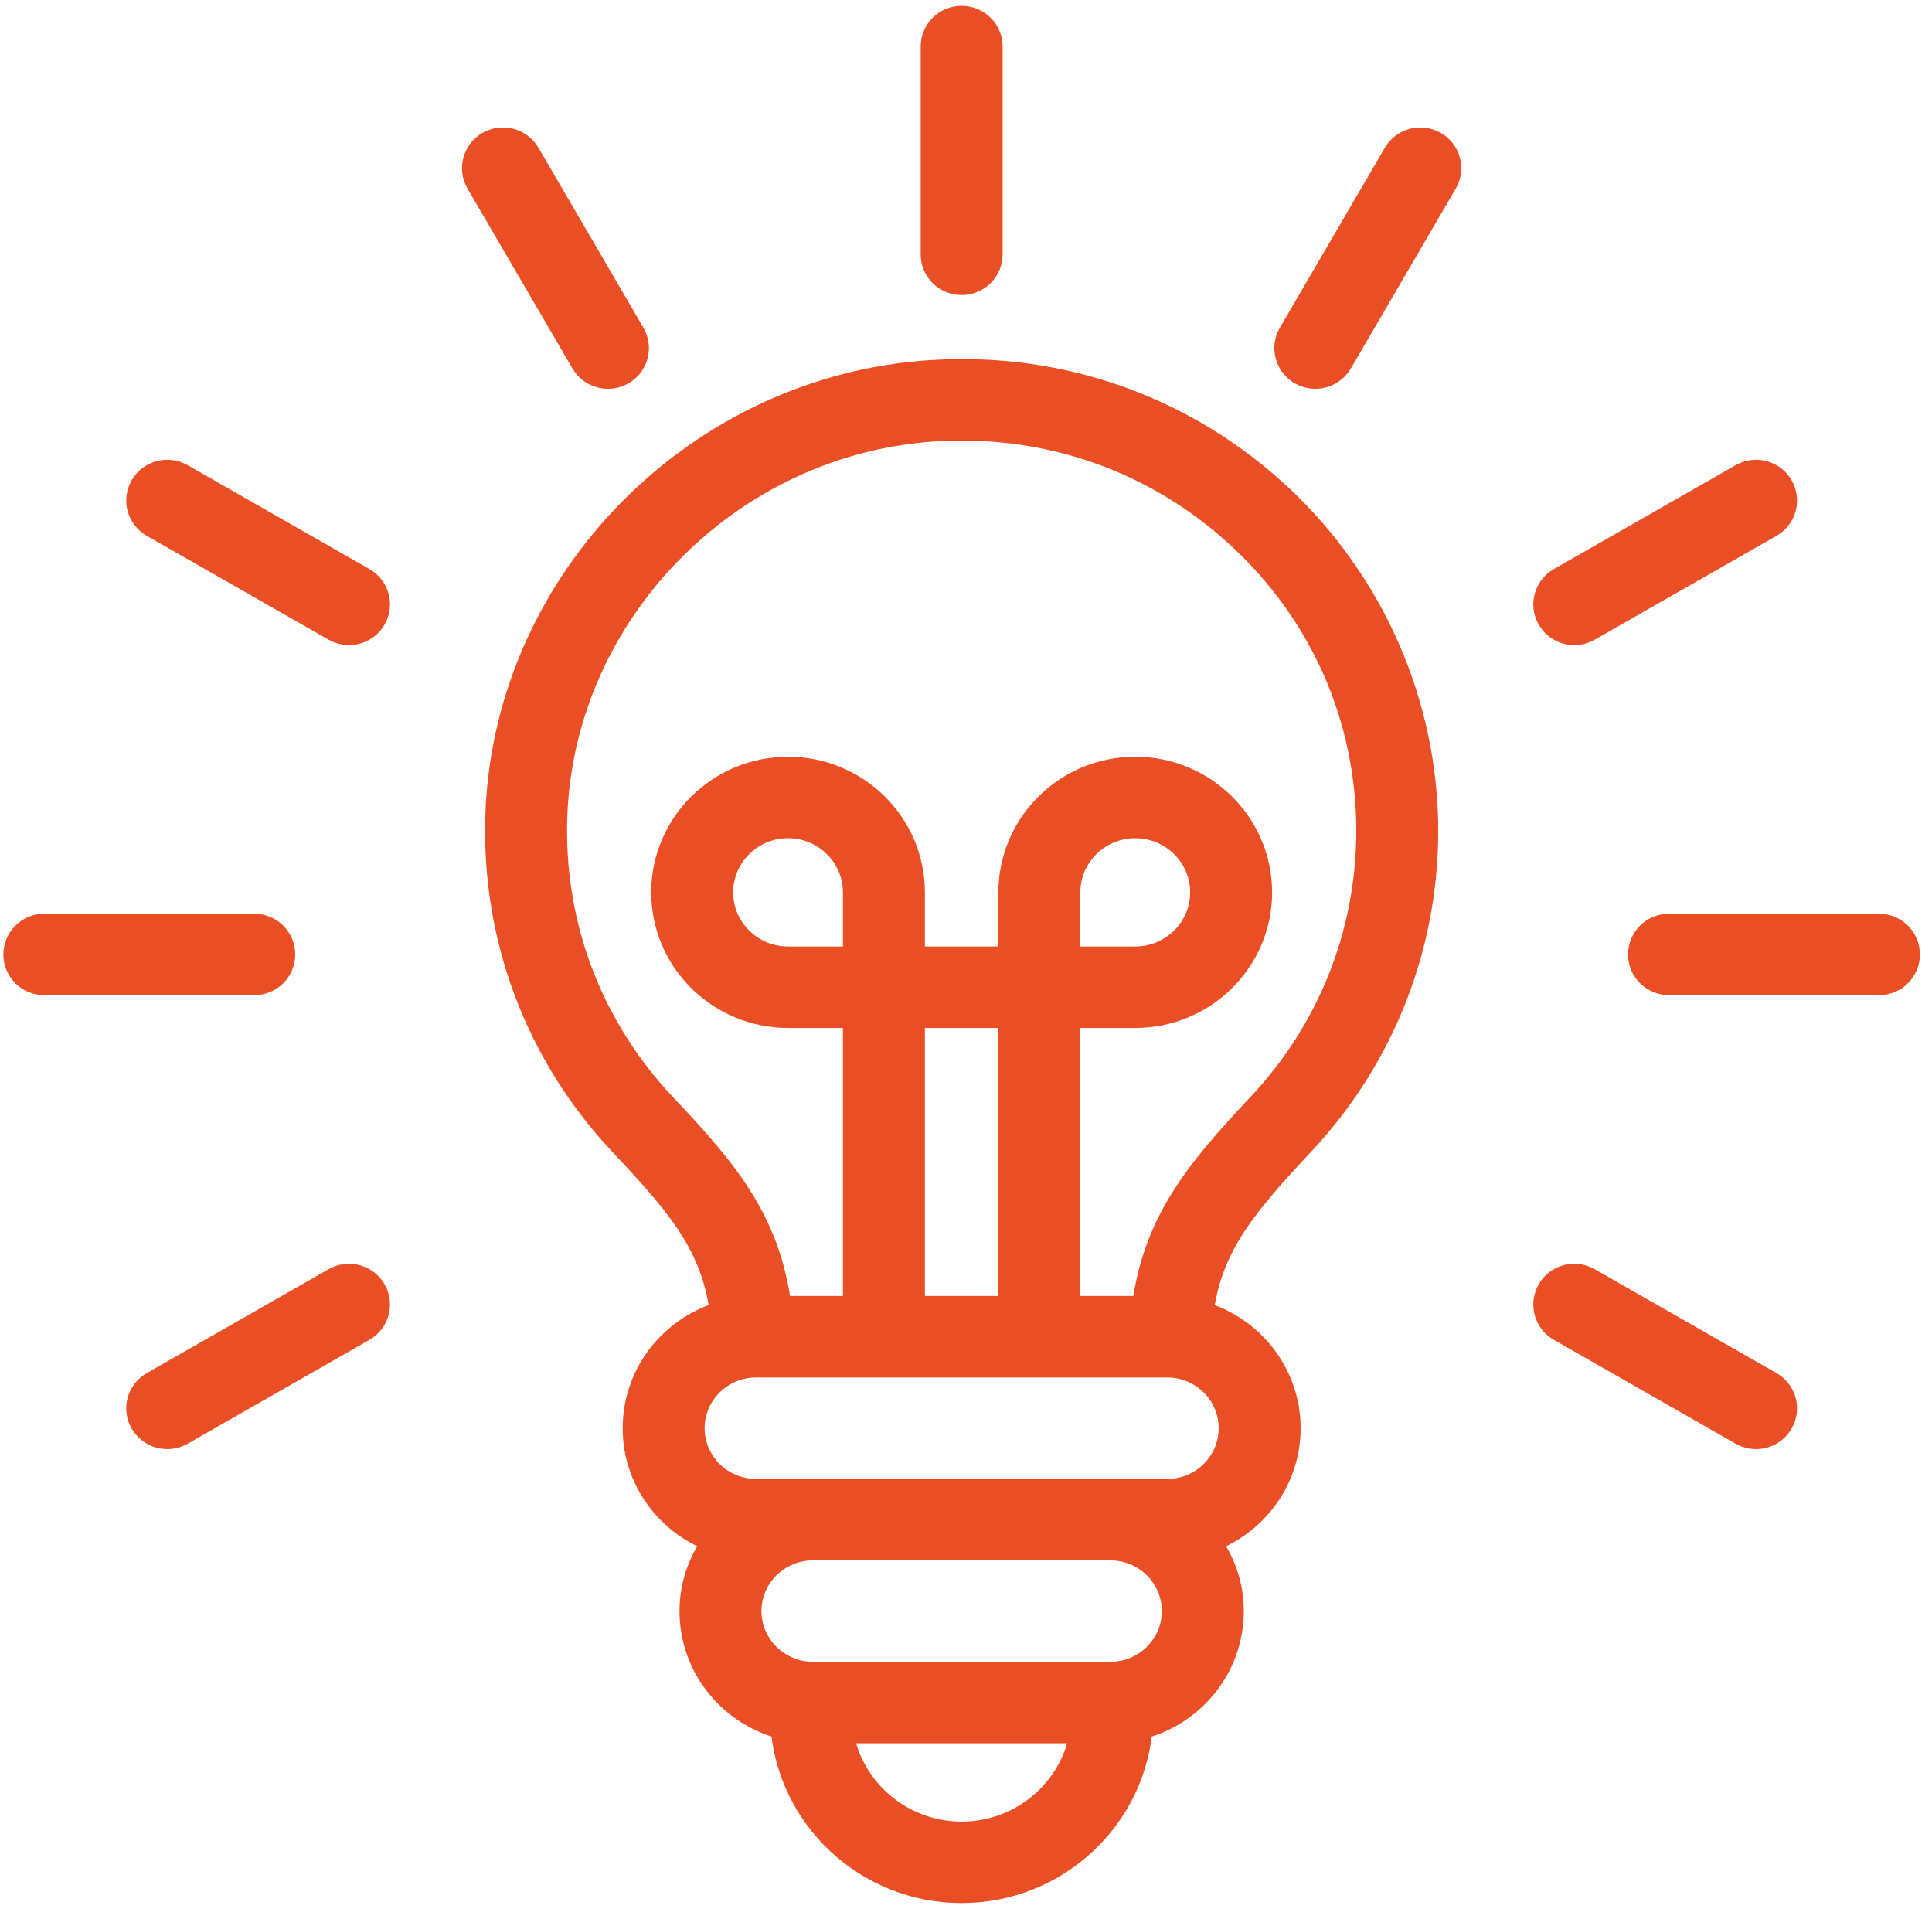<svg width="83" height="82" viewBox="0 0 83 82" fill="none" xmlns="http://www.w3.org/2000/svg">
<path d="M61.037 35.695C61.037 30.331 58.77 25.145 54.818 21.47C50.811 17.742 45.557 15.871 40.057 16.215C30.095 16.827 21.99 25.045 21.605 34.923C21.4 40.191 23.288 45.205 26.921 49.041C29.632 51.904 30.935 53.602 31.276 56.585C29.113 57.121 27.5 59.047 27.5 61.351C27.5 63.597 29.036 65.476 31.116 66.068C30.394 66.923 29.942 68.008 29.942 69.207C29.942 71.557 31.616 73.522 33.844 74.011C34.068 77.901 37.327 81 41.313 81C45.299 81 48.558 77.901 48.782 74.011C51.011 73.522 52.685 71.557 52.685 69.207C52.685 68.008 52.233 66.923 51.511 66.068C53.591 65.476 55.126 63.597 55.126 61.351C55.126 59.047 53.514 57.122 51.351 56.586C51.696 53.625 53.014 51.905 55.755 48.989C59.161 45.367 61.037 40.647 61.037 35.695ZM41.313 79C38.484 79 36.15 76.863 35.871 74.135H46.755C46.476 76.863 44.142 79 41.313 79ZM47.705 72.135H34.922C33.29 72.135 31.962 70.821 31.962 69.207C31.962 67.593 33.29 66.279 34.922 66.279H47.705C49.337 66.279 50.664 67.593 50.664 69.207C50.664 70.821 49.337 72.135 47.705 72.135ZM53.105 61.351C53.105 62.966 51.778 64.279 50.147 64.279H47.705H34.922H32.48C30.848 64.279 29.521 62.966 29.521 61.351C29.521 59.736 30.848 58.423 32.48 58.423H50.147C51.778 58.423 53.105 59.736 53.105 61.351ZM36.963 41.408H33.855C32.141 41.408 30.747 40.028 30.747 38.332C30.747 36.636 32.141 35.256 33.855 35.256C35.569 35.256 36.963 36.636 36.963 38.332V41.408ZM38.984 56.423V43.408H43.642V56.423H38.984ZM49.342 56.423H45.663V43.408H48.771C51.599 43.408 53.901 41.131 53.901 38.332C53.901 35.533 51.599 33.256 48.771 33.256C45.943 33.256 43.642 35.533 43.642 38.332V41.408H38.984V38.332C38.984 35.533 36.683 33.256 33.855 33.256C31.027 33.256 28.726 35.533 28.726 38.332C28.726 41.131 31.027 43.408 33.855 43.408H36.963V56.423H33.285C32.869 52.688 31.138 50.569 28.395 47.674C25.134 44.23 23.44 39.73 23.624 35C23.97 26.135 31.242 18.76 40.181 18.211C45.134 17.908 49.838 19.582 53.435 22.928C57.033 26.275 59.016 30.81 59.016 35.695C59.016 40.139 57.333 44.376 54.275 47.627C51.508 50.57 49.762 52.716 49.342 56.423ZM45.663 41.408V38.332C45.663 36.636 47.057 35.256 48.771 35.256C50.485 35.256 51.88 36.636 51.88 38.332C51.88 40.028 50.485 41.408 48.771 41.408H45.663Z" fill="#E94E24" stroke="#E94E24" stroke-width="1.5"/>
<path d="M40.303 2V10.924C40.303 11.477 40.755 11.924 41.313 11.924C41.872 11.924 42.324 11.477 42.324 10.924V2C42.324 1.447 41.872 1 41.313 1C40.755 1 40.303 1.447 40.303 2Z" fill="#E94E24" stroke="#E94E24" stroke-width="1.5"/>
<path d="M26.119 15.953C26.29 15.953 26.464 15.91 26.623 15.819C27.106 15.543 27.272 14.932 26.993 14.453L22.484 6.725C22.204 6.245 21.585 6.082 21.104 6.358C20.62 6.635 20.454 7.246 20.734 7.725L25.242 15.453C25.43 15.774 25.769 15.953 26.119 15.953Z" fill="#E94E24" stroke="#E94E24" stroke-width="1.5"/>
<path d="M15.499 25.096L7.69 20.634C7.207 20.357 6.588 20.521 6.309 21C6.03 21.479 6.196 22.09 6.679 22.366L14.489 26.828C14.647 26.919 14.821 26.962 14.993 26.962C15.342 26.962 15.681 26.782 15.869 26.462C16.148 25.983 15.982 25.372 15.499 25.096Z" fill="#E94E24" stroke="#E94E24" stroke-width="1.5"/>
<path d="M1.905 42H10.922C11.481 42 11.933 41.553 11.933 41C11.933 40.447 11.481 40 10.922 40H1.905C1.347 40 0.895 40.447 0.895 41C0.895 41.553 1.347 42 1.905 42Z" fill="#E94E24" stroke="#E94E24" stroke-width="1.5"/>
<path d="M7.185 61.5C7.357 61.5 7.531 61.457 7.69 61.366L15.499 56.904C15.982 56.628 16.148 56.017 15.869 55.538C15.59 55.059 14.97 54.894 14.489 55.172L6.679 59.634C6.196 59.91 6.03 60.521 6.309 61C6.497 61.321 6.836 61.5 7.185 61.5Z" fill="#E94E24" stroke="#E94E24" stroke-width="1.5"/>
<path d="M67.127 56.904L74.936 61.366C75.095 61.457 75.269 61.5 75.441 61.5C75.79 61.5 76.129 61.32 76.317 61C76.596 60.521 76.43 59.91 75.947 59.634L68.138 55.172C67.655 54.894 67.036 55.059 66.757 55.538C66.478 56.017 66.644 56.628 67.127 56.904Z" fill="#E94E24" stroke="#E94E24" stroke-width="1.5"/>
<path d="M80.721 40H71.704C71.145 40 70.693 40.447 70.693 41C70.693 41.553 71.145 42 71.704 42H80.721C81.279 42 81.731 41.553 81.731 41C81.731 40.447 81.279 40 80.721 40Z" fill="#E94E24" stroke="#E94E24" stroke-width="1.5"/>
<path d="M66.757 26.462C66.945 26.783 67.284 26.962 67.633 26.962C67.805 26.962 67.979 26.919 68.138 26.828L75.947 22.366C76.43 22.09 76.596 21.479 76.317 21C76.037 20.521 75.418 20.358 74.936 20.634L67.127 25.096C66.644 25.372 66.478 25.983 66.757 26.462Z" fill="#E94E24" stroke="#E94E24" stroke-width="1.5"/>
<path d="M61.522 6.358C61.04 6.082 60.421 6.247 60.142 6.725L55.633 14.453C55.354 14.932 55.52 15.543 56.003 15.819C56.162 15.91 56.336 15.953 56.508 15.953C56.857 15.953 57.196 15.773 57.384 15.453L61.892 7.725C62.172 7.246 62.006 6.635 61.522 6.358Z" fill="#E94E24" stroke="#E94E24" stroke-width="1.5"/>
</svg>
